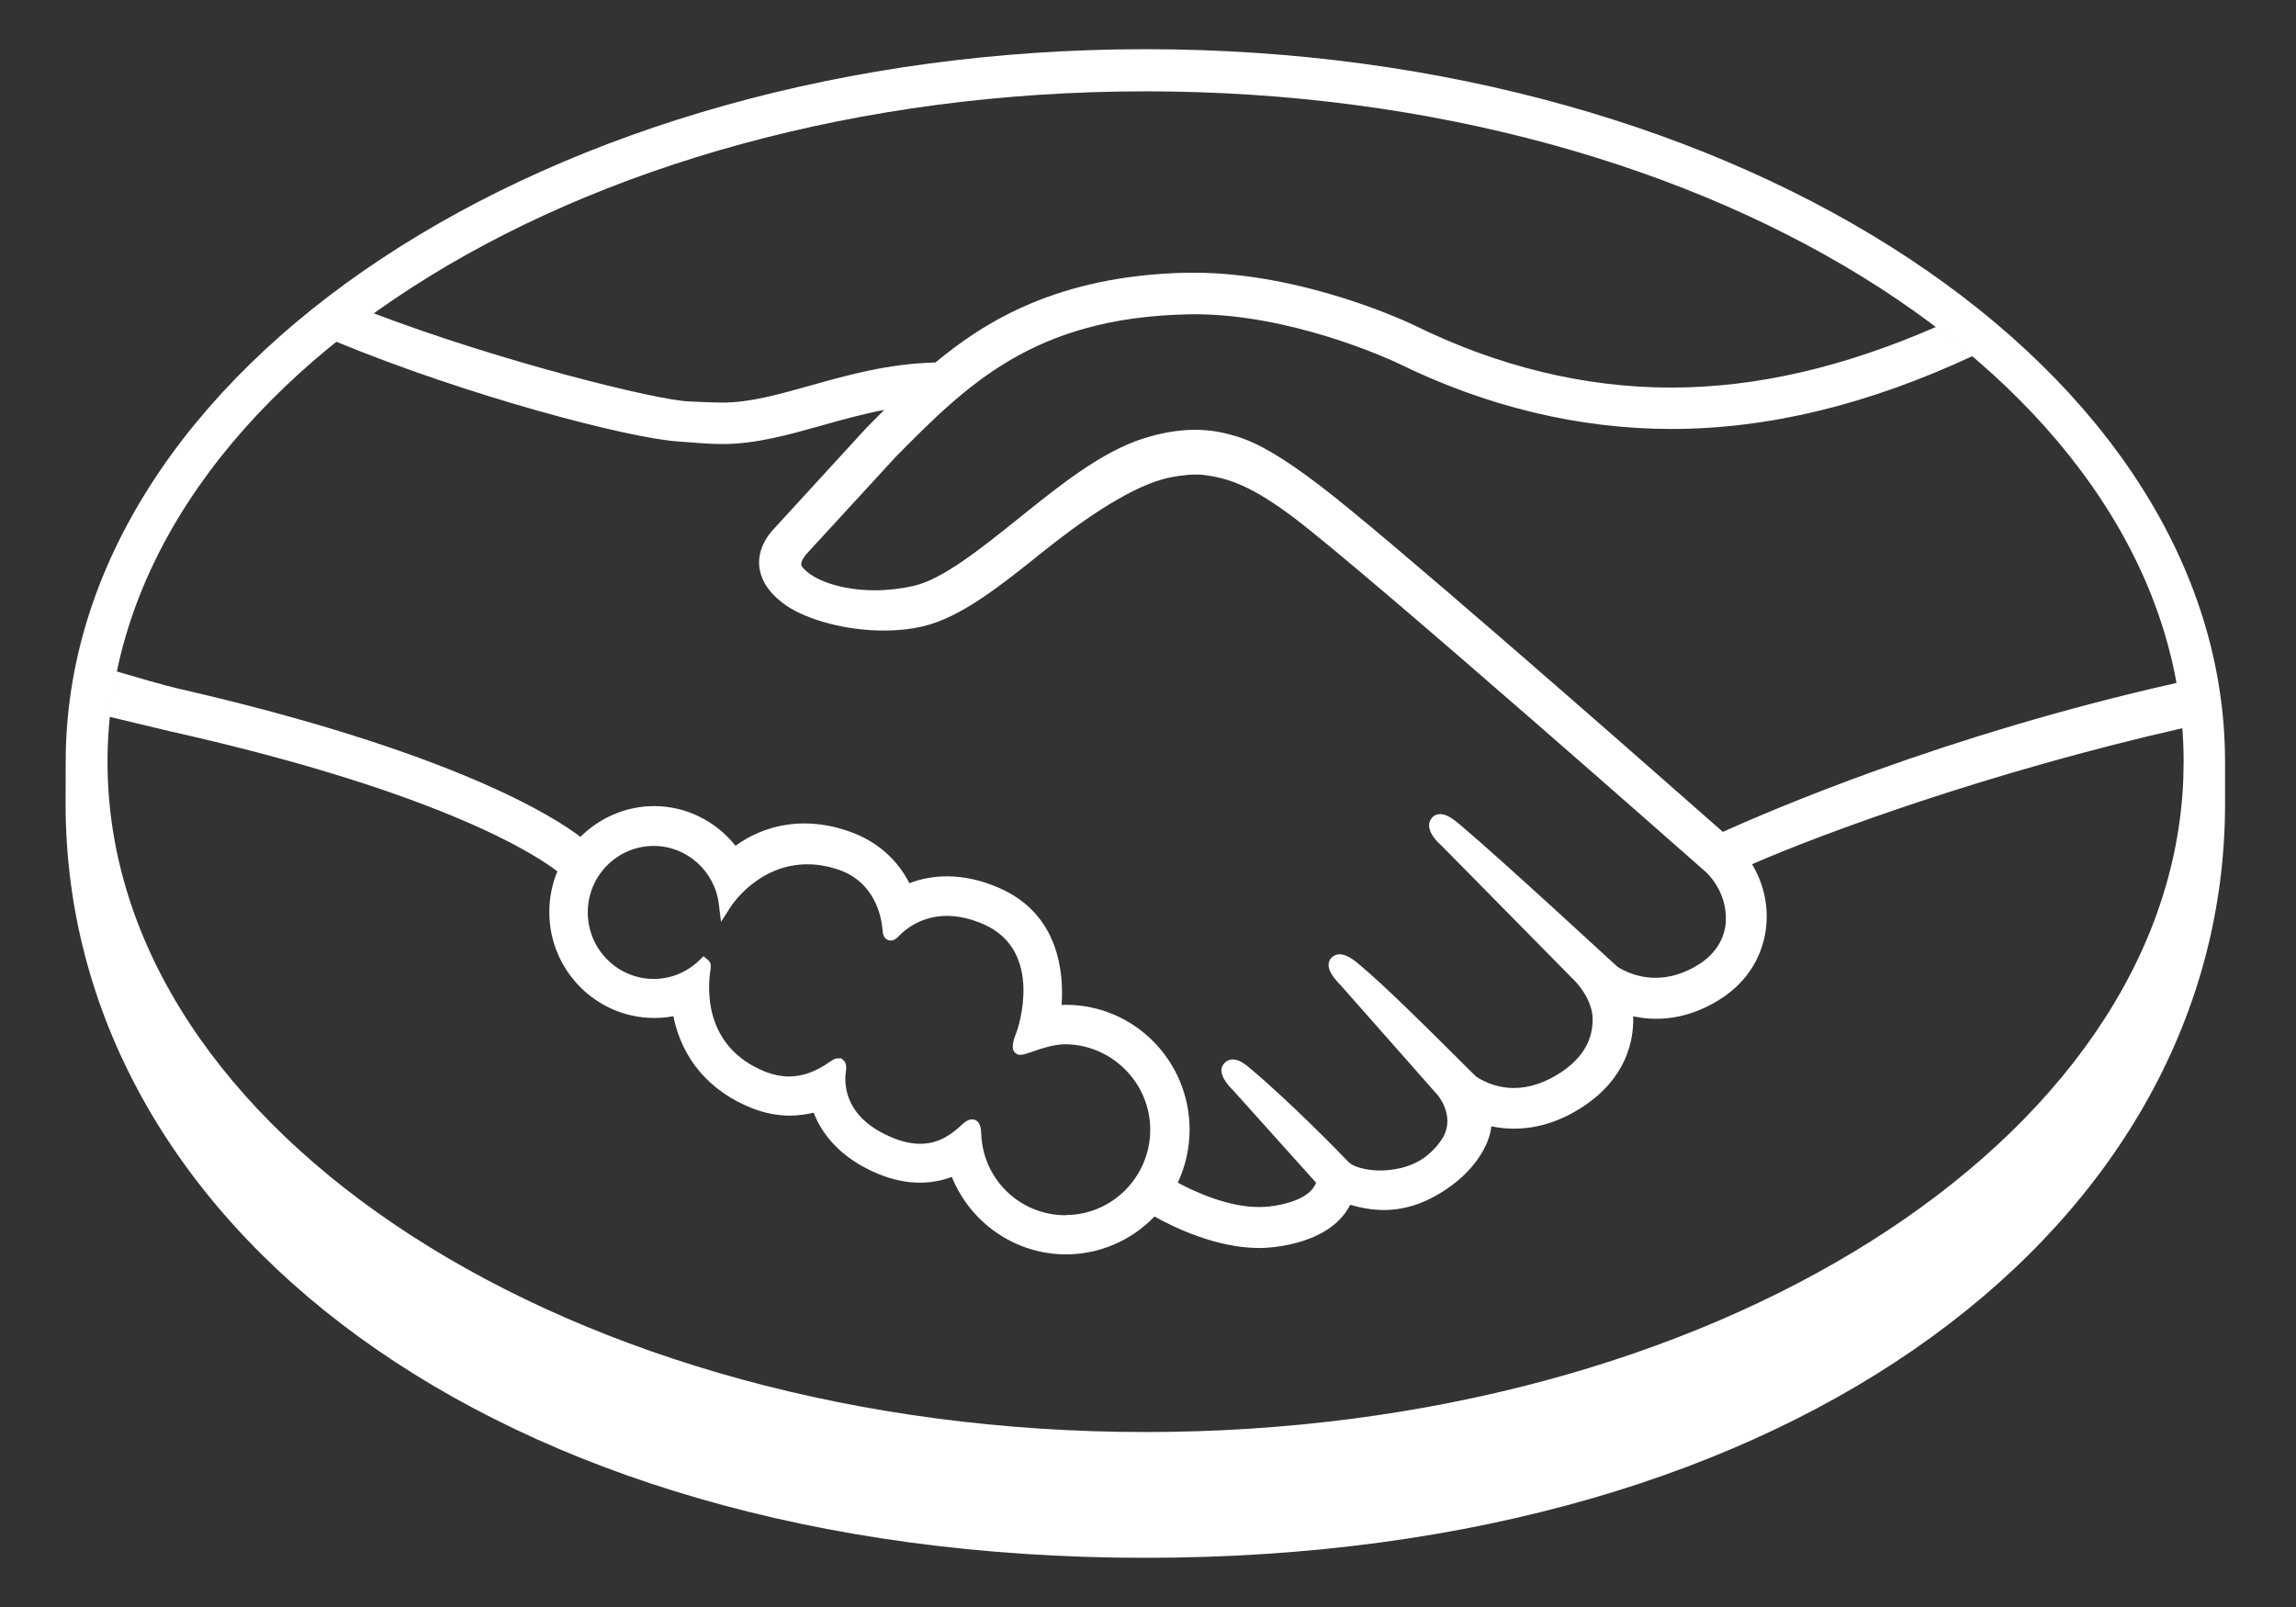 <svg xmlns="http://www.w3.org/2000/svg" width="70" height="49" viewBox="0 0 70 49" fill="none"><rect x="0" y="0" width="70" height="49" fill="#333333" stroke="none"/><path d="M34.922 1.5C53.099 1.5 67.837 11.261 67.837 23.236V24.511C67.837 37.212 54.951 47.5 34.915 47.5C14.879 47.5 2 37.209 2 24.508C2 24.401 2.003 23.546 2.003 23.236C2.003 11.261 16.744 1.5 34.922 1.5ZM34.925 2.785C17.445 2.785 3.279 11.935 3.278 23.225C3.278 34.514 17.445 43.665 34.925 43.665C52.131 43.665 66.131 34.798 66.564 23.753L66.574 23.229C66.574 11.936 52.405 2.785 34.925 2.785Z" fill="white"></path><path d="M52.526 25.365C49.402 22.612 42.187 16.28 40.232 14.799C39.116 13.95 38.353 13.502 37.686 13.302C37.385 13.211 36.969 13.105 36.436 13.105C35.939 13.105 35.406 13.195 34.847 13.374C33.585 13.778 32.325 14.786 31.109 15.763L31.047 15.813C29.912 16.722 28.743 17.664 27.855 17.865C27.468 17.952 27.071 17.999 26.674 17.999C25.681 17.999 24.788 17.708 24.453 17.279C24.397 17.207 24.434 17.091 24.561 16.925L24.577 16.903L27.322 13.916C29.475 11.742 31.506 9.694 36.184 9.585C36.262 9.585 36.339 9.582 36.417 9.582C39.327 9.582 42.239 10.9 42.565 11.05C45.295 12.394 48.115 13.076 50.947 13.08C53.9 13.08 56.946 12.344 60.147 10.853C59.791 10.549 59.415 10.255 59.034 9.964C56.22 11.194 53.54 11.818 50.953 11.818C48.31 11.818 45.67 11.176 43.108 9.914C42.975 9.848 39.758 8.32 36.414 8.316C36.327 8.316 36.237 8.316 36.15 8.316C32.22 8.41 30.008 9.82 28.519 11.053C27.071 11.088 25.824 11.442 24.71 11.755C23.717 12.034 22.861 12.275 22.027 12.275C21.683 12.275 21.065 12.243 21.009 12.24C20.048 12.212 15.212 11.013 11.362 9.541C10.968 9.823 10.59 10.111 10.224 10.408C14.244 12.071 19.139 13.358 20.684 13.462C21.112 13.49 21.571 13.54 22.03 13.54C23.05 13.54 24.071 13.249 25.057 12.973C25.641 12.807 26.283 12.629 26.959 12.497C26.779 12.676 26.599 12.857 26.419 13.042L23.627 16.089C23.407 16.311 22.933 16.91 23.246 17.645C23.37 17.943 23.624 18.225 23.978 18.469C24.645 18.92 25.833 19.227 26.94 19.227C27.359 19.227 27.756 19.186 28.122 19.102C29.292 18.835 30.52 17.849 31.82 16.806C32.856 15.976 34.326 14.921 35.455 14.611C35.769 14.523 36.156 14.47 36.467 14.47C36.56 14.47 36.647 14.473 36.73 14.486C37.475 14.583 38.194 14.836 39.479 15.81C41.768 17.548 51.908 26.502 52.008 26.589C52.014 26.596 52.662 27.159 52.616 28.092C52.591 28.612 52.305 29.079 51.806 29.398C51.372 29.674 50.925 29.815 50.475 29.815C49.799 29.815 49.331 29.492 49.303 29.47C49.265 29.439 45.791 26.223 44.513 25.146C44.308 24.977 44.113 24.823 43.911 24.823C43.806 24.823 43.71 24.867 43.648 24.948C43.446 25.199 43.672 25.543 43.936 25.772L47.994 29.89C47.994 29.89 48.499 30.369 48.555 30.998C48.586 31.681 48.264 32.251 47.593 32.696C47.116 33.012 46.629 33.175 46.154 33.175C45.531 33.175 45.093 32.887 44.997 32.821L44.414 32.242C43.35 31.183 42.252 30.093 41.448 29.414C41.253 29.248 41.042 29.098 40.843 29.098C40.744 29.098 40.657 29.135 40.589 29.207C40.496 29.311 40.434 29.495 40.664 29.802C40.757 29.927 40.868 30.034 40.868 30.034L43.831 33.391C43.855 33.422 44.442 34.124 43.896 34.825L43.794 34.96C43.703 35.06 43.607 35.151 43.517 35.226C43.012 35.646 42.339 35.69 42.072 35.69C41.929 35.69 41.79 35.677 41.672 35.655C41.38 35.602 41.185 35.521 41.089 35.405L41.051 35.367C40.89 35.198 39.398 33.66 38.163 32.618C38.002 32.48 37.797 32.304 37.586 32.304C37.484 32.304 37.391 32.345 37.32 32.427C37.075 32.696 37.444 33.1 37.599 33.25L40.124 36.062C40.124 36.087 40.09 36.147 40.028 36.235C39.938 36.36 39.631 36.67 38.715 36.786C38.607 36.798 38.492 36.804 38.38 36.804C37.434 36.804 36.429 36.341 35.908 36.062C36.144 35.558 36.268 35.004 36.268 34.446C36.268 32.348 34.581 30.642 32.502 30.638C32.459 30.638 32.412 30.638 32.366 30.642C32.434 29.683 32.301 27.87 30.455 27.072C29.924 26.84 29.394 26.721 28.879 26.721C28.476 26.721 28.088 26.79 27.725 26.931C27.344 26.182 26.708 25.634 25.883 25.349C25.427 25.189 24.971 25.108 24.53 25.108C23.764 25.108 23.057 25.337 22.424 25.788C21.819 25.03 20.907 24.579 19.945 24.579C19.105 24.579 18.295 24.92 17.696 25.518C16.912 24.914 13.791 22.913 5.447 20.999C5.043 20.909 4.116 20.639 3.545 20.47C3.452 20.927 3.381 21.388 3.331 21.854C3.331 21.854 4.87 22.227 5.174 22.296C13.698 24.206 16.515 26.195 16.992 26.57C16.831 26.962 16.747 27.385 16.747 27.811C16.747 29.586 18.177 31.036 19.942 31.039C20.141 31.039 20.336 31.024 20.529 30.986C20.792 32.295 21.642 33.285 22.939 33.795C23.317 33.942 23.702 34.017 24.077 34.017C24.319 34.017 24.564 33.986 24.806 33.927C25.045 34.54 25.585 35.304 26.788 35.799C27.21 35.971 27.632 36.062 28.042 36.062C28.377 36.062 28.705 36.003 29.019 35.887C29.596 37.306 30.97 38.248 32.499 38.248C33.514 38.248 34.487 37.832 35.198 37.093C35.806 37.434 37.09 38.051 38.387 38.054C38.554 38.054 38.712 38.041 38.871 38.023C40.158 37.857 40.76 37.349 41.033 36.955C41.082 36.886 41.126 36.814 41.166 36.736C41.47 36.823 41.805 36.895 42.187 36.895C42.891 36.895 43.564 36.654 44.249 36.153C44.919 35.665 45.397 34.963 45.465 34.368C45.465 34.362 45.469 34.352 45.469 34.343C45.695 34.39 45.925 34.415 46.157 34.415C46.88 34.415 47.593 34.187 48.273 33.736C49.585 32.865 49.815 31.731 49.793 30.989C50.022 31.039 50.258 31.064 50.491 31.064C51.17 31.064 51.84 30.858 52.476 30.447C53.289 29.921 53.779 29.116 53.853 28.18C53.906 27.544 53.748 26.902 53.416 26.351C55.615 25.393 60.647 23.542 66.568 22.196C66.534 21.732 66.466 21.275 66.385 20.818C59.22 22.424 53.872 24.76 52.535 25.362L52.526 25.365ZM32.49 37.055C31.097 37.055 29.968 35.962 29.915 34.572C29.912 34.453 29.9 34.133 29.633 34.133C29.524 34.133 29.428 34.199 29.32 34.299C29.012 34.587 28.625 34.876 28.054 34.876C27.797 34.876 27.514 34.816 27.22 34.694C25.749 34.093 25.731 33.075 25.79 32.665C25.805 32.555 25.811 32.442 25.737 32.351L25.647 32.27H25.554C25.479 32.27 25.402 32.301 25.299 32.377C24.874 32.677 24.468 32.824 24.052 32.824C23.826 32.824 23.59 32.777 23.354 32.687C21.419 31.925 21.574 30.081 21.667 29.527C21.683 29.414 21.654 29.326 21.583 29.27L21.447 29.157L21.32 29.282C20.941 29.649 20.448 29.849 19.93 29.849C18.822 29.849 17.92 28.938 17.92 27.82C17.92 26.699 18.822 25.794 19.933 25.794C20.935 25.794 21.788 26.555 21.915 27.563L21.983 28.108L22.278 27.648C22.312 27.595 23.122 26.354 24.617 26.354C24.899 26.354 25.194 26.401 25.489 26.492C26.677 26.859 26.878 27.948 26.912 28.402C26.934 28.669 27.12 28.678 27.157 28.678C27.26 28.678 27.337 28.612 27.39 28.556C27.613 28.321 28.104 27.927 28.87 27.927C29.22 27.927 29.593 28.011 29.977 28.177C31.869 28.997 31.01 31.421 31.001 31.446C30.84 31.847 30.833 32.026 30.985 32.129L31.06 32.163H31.113C31.199 32.163 31.305 32.126 31.479 32.066C31.736 31.976 32.124 31.841 32.487 31.841C33.91 31.857 35.068 33.028 35.068 34.446C35.068 35.881 33.907 37.049 32.487 37.049L32.49 37.055Z" fill="white"></path></svg>